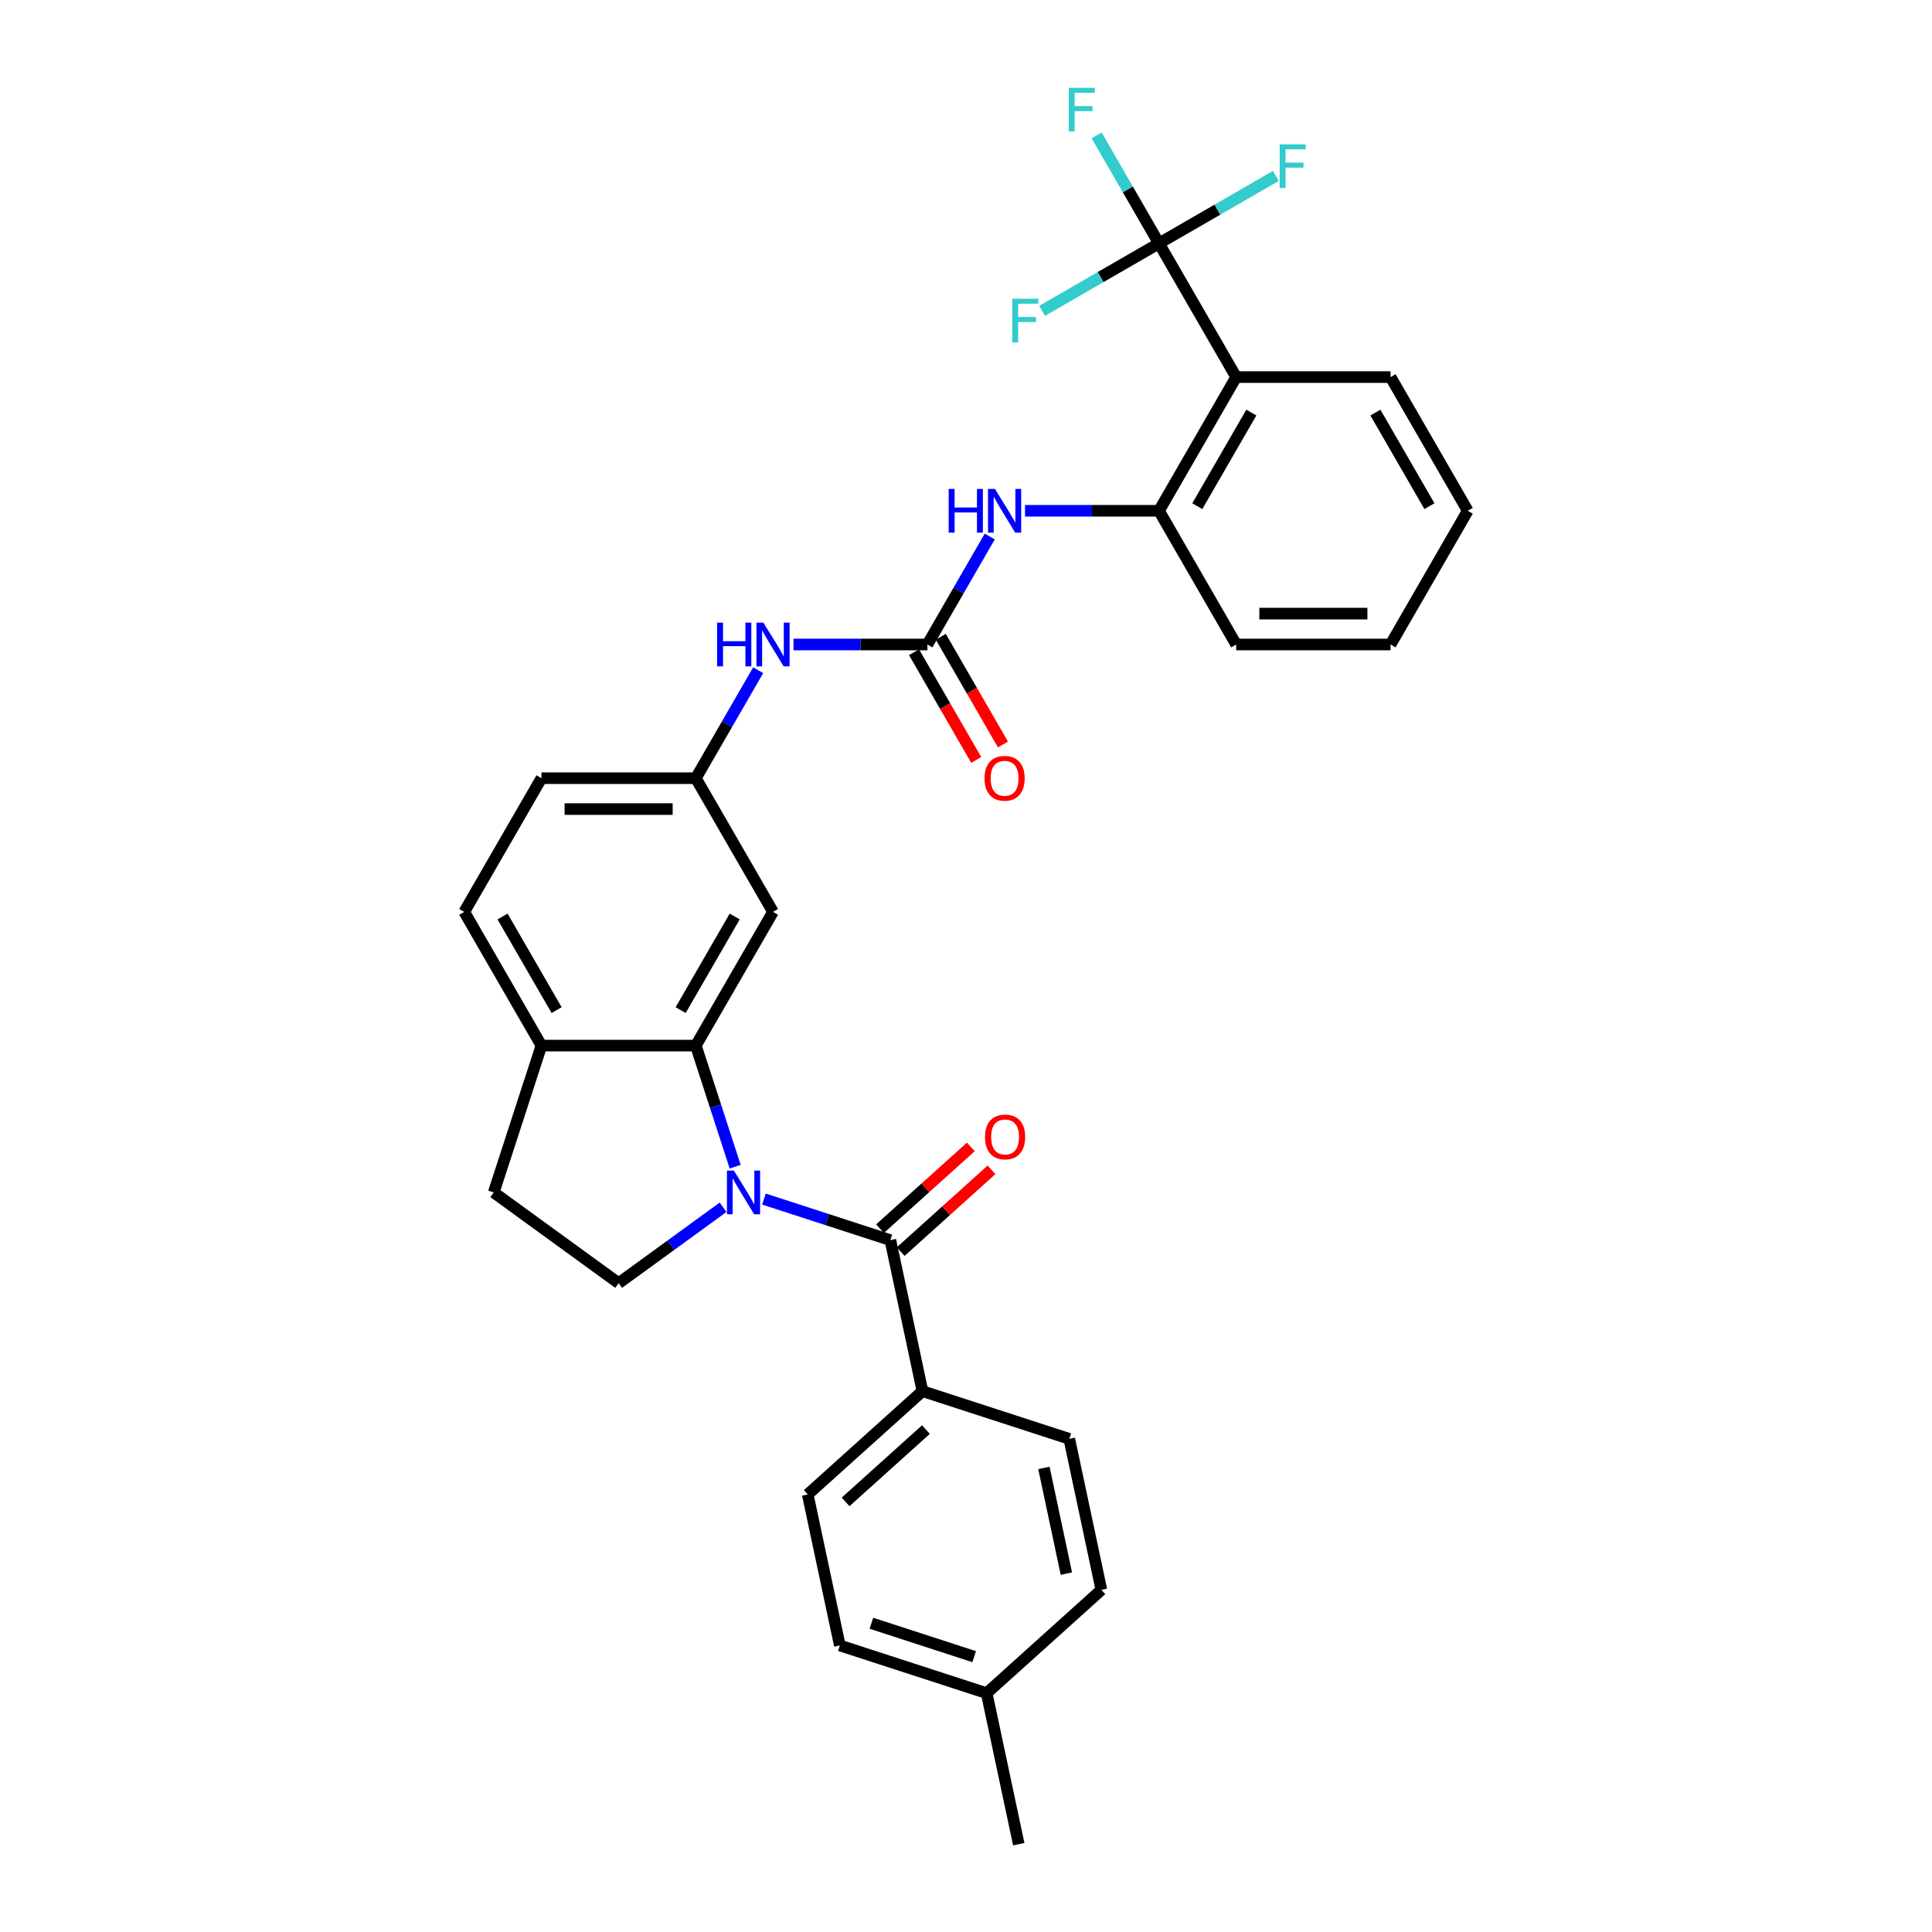 <?xml version='1.0' encoding='iso-8859-1'?>
<svg version='1.1' baseProfile='full'
              xmlns='http://www.w3.org/2000/svg'
                      xmlns:rdkit='http://www.rdkit.org/xml'
                      xmlns:xlink='http://www.w3.org/1999/xlink'
                  xml:space='preserve'
width='1000px' height='1000px' viewBox='0 0 1000 1000'>
<!-- END OF HEADER -->
<rect style='opacity:1.0;fill:#FFFFFF;stroke:none' width='1000' height='1000' x='0' y='0'> </rect>
<path class='bond-0' d='M 395.431,620.635 L 428.141,631.263' style='fill:none;fill-rule:evenodd;stroke:#0000FF;stroke-width:6px;stroke-linecap:butt;stroke-linejoin:miter;stroke-opacity:1' />
<path class='bond-0' d='M 428.141,631.263 L 460.85,641.891' style='fill:none;fill-rule:evenodd;stroke:#000000;stroke-width:6px;stroke-linecap:butt;stroke-linejoin:miter;stroke-opacity:1' />
<path class='bond-1' d='M 380.525,603.884 L 370.342,572.541' style='fill:none;fill-rule:evenodd;stroke:#0000FF;stroke-width:6px;stroke-linecap:butt;stroke-linejoin:miter;stroke-opacity:1' />
<path class='bond-1' d='M 370.342,572.541 L 360.158,541.198' style='fill:none;fill-rule:evenodd;stroke:#000000;stroke-width:6px;stroke-linecap:butt;stroke-linejoin:miter;stroke-opacity:1' />
<path class='bond-7' d='M 374.271,624.884 L 347.237,644.525' style='fill:none;fill-rule:evenodd;stroke:#0000FF;stroke-width:6px;stroke-linecap:butt;stroke-linejoin:miter;stroke-opacity:1' />
<path class='bond-7' d='M 347.237,644.525 L 320.203,664.167' style='fill:none;fill-rule:evenodd;stroke:#000000;stroke-width:6px;stroke-linecap:butt;stroke-linejoin:miter;stroke-opacity:1' />
<path class='bond-10' d='M 460.85,641.891 L 477.464,720.054' style='fill:none;fill-rule:evenodd;stroke:#000000;stroke-width:6px;stroke-linecap:butt;stroke-linejoin:miter;stroke-opacity:1' />
<path class='bond-13' d='M 466.197,647.829 L 489.696,626.67' style='fill:none;fill-rule:evenodd;stroke:#000000;stroke-width:6px;stroke-linecap:butt;stroke-linejoin:miter;stroke-opacity:1' />
<path class='bond-13' d='M 489.696,626.67 L 513.196,605.511' style='fill:none;fill-rule:evenodd;stroke:#FF0000;stroke-width:6px;stroke-linecap:butt;stroke-linejoin:miter;stroke-opacity:1' />
<path class='bond-13' d='M 455.503,635.952 L 479.002,614.793' style='fill:none;fill-rule:evenodd;stroke:#000000;stroke-width:6px;stroke-linecap:butt;stroke-linejoin:miter;stroke-opacity:1' />
<path class='bond-13' d='M 479.002,614.793 L 502.502,593.634' style='fill:none;fill-rule:evenodd;stroke:#FF0000;stroke-width:6px;stroke-linecap:butt;stroke-linejoin:miter;stroke-opacity:1' />
<path class='bond-8' d='M 360.158,541.198 L 400.113,471.994' style='fill:none;fill-rule:evenodd;stroke:#000000;stroke-width:6px;stroke-linecap:butt;stroke-linejoin:miter;stroke-opacity:1' />
<path class='bond-8' d='M 352.31,522.827 L 380.279,474.384' style='fill:none;fill-rule:evenodd;stroke:#000000;stroke-width:6px;stroke-linecap:butt;stroke-linejoin:miter;stroke-opacity:1' />
<path class='bond-11' d='M 360.158,541.198 L 280.248,541.198' style='fill:none;fill-rule:evenodd;stroke:#000000;stroke-width:6px;stroke-linecap:butt;stroke-linejoin:miter;stroke-opacity:1' />
<path class='bond-2' d='M 599.887,125.974 L 639.842,195.178' style='fill:none;fill-rule:evenodd;stroke:#000000;stroke-width:6px;stroke-linecap:butt;stroke-linejoin:miter;stroke-opacity:1' />
<path class='bond-16' d='M 599.887,125.974 L 583.753,98.028' style='fill:none;fill-rule:evenodd;stroke:#000000;stroke-width:6px;stroke-linecap:butt;stroke-linejoin:miter;stroke-opacity:1' />
<path class='bond-16' d='M 583.753,98.028 L 567.619,70.083' style='fill:none;fill-rule:evenodd;stroke:#33CCCC;stroke-width:6px;stroke-linecap:butt;stroke-linejoin:miter;stroke-opacity:1' />
<path class='bond-17' d='M 599.887,125.974 L 630.126,108.515' style='fill:none;fill-rule:evenodd;stroke:#000000;stroke-width:6px;stroke-linecap:butt;stroke-linejoin:miter;stroke-opacity:1' />
<path class='bond-17' d='M 630.126,108.515 L 660.365,91.057' style='fill:none;fill-rule:evenodd;stroke:#33CCCC;stroke-width:6px;stroke-linecap:butt;stroke-linejoin:miter;stroke-opacity:1' />
<path class='bond-18' d='M 599.887,125.974 L 569.648,143.432' style='fill:none;fill-rule:evenodd;stroke:#000000;stroke-width:6px;stroke-linecap:butt;stroke-linejoin:miter;stroke-opacity:1' />
<path class='bond-18' d='M 569.648,143.432 L 539.41,160.891' style='fill:none;fill-rule:evenodd;stroke:#33CCCC;stroke-width:6px;stroke-linecap:butt;stroke-linejoin:miter;stroke-opacity:1' />
<path class='bond-3' d='M 639.842,195.178 L 599.887,264.382' style='fill:none;fill-rule:evenodd;stroke:#000000;stroke-width:6px;stroke-linecap:butt;stroke-linejoin:miter;stroke-opacity:1' />
<path class='bond-3' d='M 647.69,213.549 L 619.721,261.992' style='fill:none;fill-rule:evenodd;stroke:#000000;stroke-width:6px;stroke-linecap:butt;stroke-linejoin:miter;stroke-opacity:1' />
<path class='bond-26' d='M 639.842,195.178 L 719.752,195.178' style='fill:none;fill-rule:evenodd;stroke:#000000;stroke-width:6px;stroke-linecap:butt;stroke-linejoin:miter;stroke-opacity:1' />
<path class='bond-4' d='M 480.023,333.586 L 445.358,333.586' style='fill:none;fill-rule:evenodd;stroke:#000000;stroke-width:6px;stroke-linecap:butt;stroke-linejoin:miter;stroke-opacity:1' />
<path class='bond-4' d='M 445.358,333.586 L 410.693,333.586' style='fill:none;fill-rule:evenodd;stroke:#0000FF;stroke-width:6px;stroke-linecap:butt;stroke-linejoin:miter;stroke-opacity:1' />
<path class='bond-6' d='M 480.023,333.586 L 496.157,305.64' style='fill:none;fill-rule:evenodd;stroke:#000000;stroke-width:6px;stroke-linecap:butt;stroke-linejoin:miter;stroke-opacity:1' />
<path class='bond-6' d='M 496.157,305.64 L 512.291,277.695' style='fill:none;fill-rule:evenodd;stroke:#0000FF;stroke-width:6px;stroke-linecap:butt;stroke-linejoin:miter;stroke-opacity:1' />
<path class='bond-14' d='M 473.102,337.581 L 489.2,365.463' style='fill:none;fill-rule:evenodd;stroke:#000000;stroke-width:6px;stroke-linecap:butt;stroke-linejoin:miter;stroke-opacity:1' />
<path class='bond-14' d='M 489.2,365.463 L 505.297,393.345' style='fill:none;fill-rule:evenodd;stroke:#FF0000;stroke-width:6px;stroke-linecap:butt;stroke-linejoin:miter;stroke-opacity:1' />
<path class='bond-14' d='M 486.943,329.59 L 503.04,357.472' style='fill:none;fill-rule:evenodd;stroke:#000000;stroke-width:6px;stroke-linecap:butt;stroke-linejoin:miter;stroke-opacity:1' />
<path class='bond-14' d='M 503.04,357.472 L 519.138,385.354' style='fill:none;fill-rule:evenodd;stroke:#FF0000;stroke-width:6px;stroke-linecap:butt;stroke-linejoin:miter;stroke-opacity:1' />
<path class='bond-5' d='M 599.887,264.382 L 565.223,264.382' style='fill:none;fill-rule:evenodd;stroke:#000000;stroke-width:6px;stroke-linecap:butt;stroke-linejoin:miter;stroke-opacity:1' />
<path class='bond-5' d='M 565.223,264.382 L 530.558,264.382' style='fill:none;fill-rule:evenodd;stroke:#0000FF;stroke-width:6px;stroke-linecap:butt;stroke-linejoin:miter;stroke-opacity:1' />
<path class='bond-27' d='M 599.887,264.382 L 639.842,333.586' style='fill:none;fill-rule:evenodd;stroke:#000000;stroke-width:6px;stroke-linecap:butt;stroke-linejoin:miter;stroke-opacity:1' />
<path class='bond-15' d='M 320.203,664.167 L 255.554,617.197' style='fill:none;fill-rule:evenodd;stroke:#000000;stroke-width:6px;stroke-linecap:butt;stroke-linejoin:miter;stroke-opacity:1' />
<path class='bond-12' d='M 400.113,471.994 L 360.158,402.79' style='fill:none;fill-rule:evenodd;stroke:#000000;stroke-width:6px;stroke-linecap:butt;stroke-linejoin:miter;stroke-opacity:1' />
<path class='bond-9' d='M 392.426,346.899 L 376.292,374.845' style='fill:none;fill-rule:evenodd;stroke:#0000FF;stroke-width:6px;stroke-linecap:butt;stroke-linejoin:miter;stroke-opacity:1' />
<path class='bond-9' d='M 376.292,374.845 L 360.158,402.79' style='fill:none;fill-rule:evenodd;stroke:#000000;stroke-width:6px;stroke-linecap:butt;stroke-linejoin:miter;stroke-opacity:1' />
<path class='bond-20' d='M 477.464,720.054 L 418.08,773.524' style='fill:none;fill-rule:evenodd;stroke:#000000;stroke-width:6px;stroke-linecap:butt;stroke-linejoin:miter;stroke-opacity:1' />
<path class='bond-20' d='M 479.251,739.952 L 437.681,777.381' style='fill:none;fill-rule:evenodd;stroke:#000000;stroke-width:6px;stroke-linecap:butt;stroke-linejoin:miter;stroke-opacity:1' />
<path class='bond-21' d='M 477.464,720.054 L 553.463,744.748' style='fill:none;fill-rule:evenodd;stroke:#000000;stroke-width:6px;stroke-linecap:butt;stroke-linejoin:miter;stroke-opacity:1' />
<path class='bond-19' d='M 280.248,541.198 L 240.293,471.994' style='fill:none;fill-rule:evenodd;stroke:#000000;stroke-width:6px;stroke-linecap:butt;stroke-linejoin:miter;stroke-opacity:1' />
<path class='bond-19' d='M 288.095,522.827 L 260.127,474.384' style='fill:none;fill-rule:evenodd;stroke:#000000;stroke-width:6px;stroke-linecap:butt;stroke-linejoin:miter;stroke-opacity:1' />
<path class='bond-31' d='M 280.248,541.198 L 255.554,617.197' style='fill:none;fill-rule:evenodd;stroke:#000000;stroke-width:6px;stroke-linecap:butt;stroke-linejoin:miter;stroke-opacity:1' />
<path class='bond-32' d='M 360.158,402.79 L 280.248,402.79' style='fill:none;fill-rule:evenodd;stroke:#000000;stroke-width:6px;stroke-linecap:butt;stroke-linejoin:miter;stroke-opacity:1' />
<path class='bond-32' d='M 348.171,418.772 L 292.234,418.772' style='fill:none;fill-rule:evenodd;stroke:#000000;stroke-width:6px;stroke-linecap:butt;stroke-linejoin:miter;stroke-opacity:1' />
<path class='bond-22' d='M 240.293,471.994 L 280.248,402.79' style='fill:none;fill-rule:evenodd;stroke:#000000;stroke-width:6px;stroke-linecap:butt;stroke-linejoin:miter;stroke-opacity:1' />
<path class='bond-24' d='M 418.08,773.524 L 434.694,851.688' style='fill:none;fill-rule:evenodd;stroke:#000000;stroke-width:6px;stroke-linecap:butt;stroke-linejoin:miter;stroke-opacity:1' />
<path class='bond-23' d='M 553.463,744.748 L 570.077,822.912' style='fill:none;fill-rule:evenodd;stroke:#000000;stroke-width:6px;stroke-linecap:butt;stroke-linejoin:miter;stroke-opacity:1' />
<path class='bond-23' d='M 540.322,759.795 L 551.952,814.51' style='fill:none;fill-rule:evenodd;stroke:#000000;stroke-width:6px;stroke-linecap:butt;stroke-linejoin:miter;stroke-opacity:1' />
<path class='bond-25' d='M 570.077,822.912 L 510.693,876.382' style='fill:none;fill-rule:evenodd;stroke:#000000;stroke-width:6px;stroke-linecap:butt;stroke-linejoin:miter;stroke-opacity:1' />
<path class='bond-33' d='M 434.694,851.688 L 510.693,876.382' style='fill:none;fill-rule:evenodd;stroke:#000000;stroke-width:6px;stroke-linecap:butt;stroke-linejoin:miter;stroke-opacity:1' />
<path class='bond-33' d='M 451.032,840.192 L 504.232,857.478' style='fill:none;fill-rule:evenodd;stroke:#000000;stroke-width:6px;stroke-linecap:butt;stroke-linejoin:miter;stroke-opacity:1' />
<path class='bond-28' d='M 510.693,876.382 L 527.307,954.545' style='fill:none;fill-rule:evenodd;stroke:#000000;stroke-width:6px;stroke-linecap:butt;stroke-linejoin:miter;stroke-opacity:1' />
<path class='bond-34' d='M 719.752,195.178 L 759.707,264.382' style='fill:none;fill-rule:evenodd;stroke:#000000;stroke-width:6px;stroke-linecap:butt;stroke-linejoin:miter;stroke-opacity:1' />
<path class='bond-34' d='M 711.905,213.549 L 739.873,261.992' style='fill:none;fill-rule:evenodd;stroke:#000000;stroke-width:6px;stroke-linecap:butt;stroke-linejoin:miter;stroke-opacity:1' />
<path class='bond-30' d='M 639.842,333.586 L 719.752,333.586' style='fill:none;fill-rule:evenodd;stroke:#000000;stroke-width:6px;stroke-linecap:butt;stroke-linejoin:miter;stroke-opacity:1' />
<path class='bond-30' d='M 651.829,317.604 L 707.766,317.604' style='fill:none;fill-rule:evenodd;stroke:#000000;stroke-width:6px;stroke-linecap:butt;stroke-linejoin:miter;stroke-opacity:1' />
<path class='bond-29' d='M 759.707,264.382 L 719.752,333.586' style='fill:none;fill-rule:evenodd;stroke:#000000;stroke-width:6px;stroke-linecap:butt;stroke-linejoin:miter;stroke-opacity:1' />
<path  class='atom-0' d='M 379.849 605.882
L 387.264 617.868
Q 388 619.051, 389.182 621.193
Q 390.365 623.334, 390.429 623.462
L 390.429 605.882
L 393.433 605.882
L 393.433 628.512
L 390.333 628.512
L 382.374 615.407
Q 381.447 613.873, 380.456 612.115
Q 379.497 610.357, 379.209 609.813
L 379.209 628.512
L 376.269 628.512
L 376.269 605.882
L 379.849 605.882
' fill='#0000FF'/>
<path  class='atom-7' d='M 491.034 253.067
L 494.103 253.067
L 494.103 262.688
L 505.674 262.688
L 505.674 253.067
L 508.742 253.067
L 508.742 275.697
L 505.674 275.697
L 505.674 265.245
L 494.103 265.245
L 494.103 275.697
L 491.034 275.697
L 491.034 253.067
' fill='#0000FF'/>
<path  class='atom-7' d='M 514.975 253.067
L 522.391 265.053
Q 523.126 266.236, 524.309 268.377
Q 525.491 270.519, 525.555 270.647
L 525.555 253.067
L 528.56 253.067
L 528.56 275.697
L 525.459 275.697
L 517.5 262.592
Q 516.573 261.058, 515.582 259.3
Q 514.624 257.542, 514.336 256.998
L 514.336 275.697
L 511.395 275.697
L 511.395 253.067
L 514.975 253.067
' fill='#0000FF'/>
<path  class='atom-10' d='M 371.169 322.271
L 374.238 322.271
L 374.238 331.892
L 385.809 331.892
L 385.809 322.271
L 388.877 322.271
L 388.877 344.901
L 385.809 344.901
L 385.809 334.449
L 374.238 334.449
L 374.238 344.901
L 371.169 344.901
L 371.169 322.271
' fill='#0000FF'/>
<path  class='atom-10' d='M 395.11 322.271
L 402.526 334.257
Q 403.261 335.44, 404.444 337.581
Q 405.626 339.723, 405.69 339.851
L 405.69 322.271
L 408.695 322.271
L 408.695 344.901
L 405.594 344.901
L 397.635 331.796
Q 396.708 330.262, 395.718 328.504
Q 394.759 326.746, 394.471 326.202
L 394.471 344.901
L 391.53 344.901
L 391.53 322.271
L 395.11 322.271
' fill='#0000FF'/>
<path  class='atom-14' d='M 509.846 588.484
Q 509.846 583.05, 512.531 580.014
Q 515.216 576.977, 520.235 576.977
Q 525.253 576.977, 527.938 580.014
Q 530.623 583.05, 530.623 588.484
Q 530.623 593.982, 527.906 597.115
Q 525.189 600.215, 520.235 600.215
Q 515.248 600.215, 512.531 597.115
Q 509.846 594.014, 509.846 588.484
M 520.235 597.658
Q 523.687 597.658, 525.541 595.357
Q 527.427 593.023, 527.427 588.484
Q 527.427 584.041, 525.541 581.804
Q 523.687 579.534, 520.235 579.534
Q 516.783 579.534, 514.897 581.772
Q 513.043 584.009, 513.043 588.484
Q 513.043 593.055, 514.897 595.357
Q 516.783 597.658, 520.235 597.658
' fill='#FF0000'/>
<path  class='atom-15' d='M 509.589 402.854
Q 509.589 397.42, 512.274 394.384
Q 514.959 391.347, 519.977 391.347
Q 524.996 391.347, 527.681 394.384
Q 530.366 397.42, 530.366 402.854
Q 530.366 408.352, 527.649 411.484
Q 524.932 414.585, 519.977 414.585
Q 514.991 414.585, 512.274 411.484
Q 509.589 408.384, 509.589 402.854
M 519.977 412.028
Q 523.43 412.028, 525.284 409.726
Q 527.169 407.393, 527.169 402.854
Q 527.169 398.411, 525.284 396.173
Q 523.43 393.904, 519.977 393.904
Q 516.525 393.904, 514.64 396.142
Q 512.786 398.379, 512.786 402.854
Q 512.786 407.425, 514.64 409.726
Q 516.525 412.028, 519.977 412.028
' fill='#FF0000'/>
<path  class='atom-17' d='M 553.204 45.455
L 566.661 45.455
L 566.661 48.044
L 556.241 48.044
L 556.241 54.916
L 565.51 54.916
L 565.51 57.537
L 556.241 57.537
L 556.241 68.085
L 553.204 68.085
L 553.204 45.455
' fill='#33CCCC'/>
<path  class='atom-18' d='M 662.363 74.704
L 675.82 74.704
L 675.82 77.293
L 665.4 77.293
L 665.4 84.165
L 674.669 84.165
L 674.669 86.786
L 665.4 86.786
L 665.4 97.334
L 662.363 97.334
L 662.363 74.704
' fill='#33CCCC'/>
<path  class='atom-19' d='M 523.955 154.614
L 537.412 154.614
L 537.412 157.203
L 526.992 157.203
L 526.992 164.075
L 536.261 164.075
L 536.261 166.696
L 526.992 166.696
L 526.992 177.244
L 523.955 177.244
L 523.955 154.614
' fill='#33CCCC'/>
</svg>
